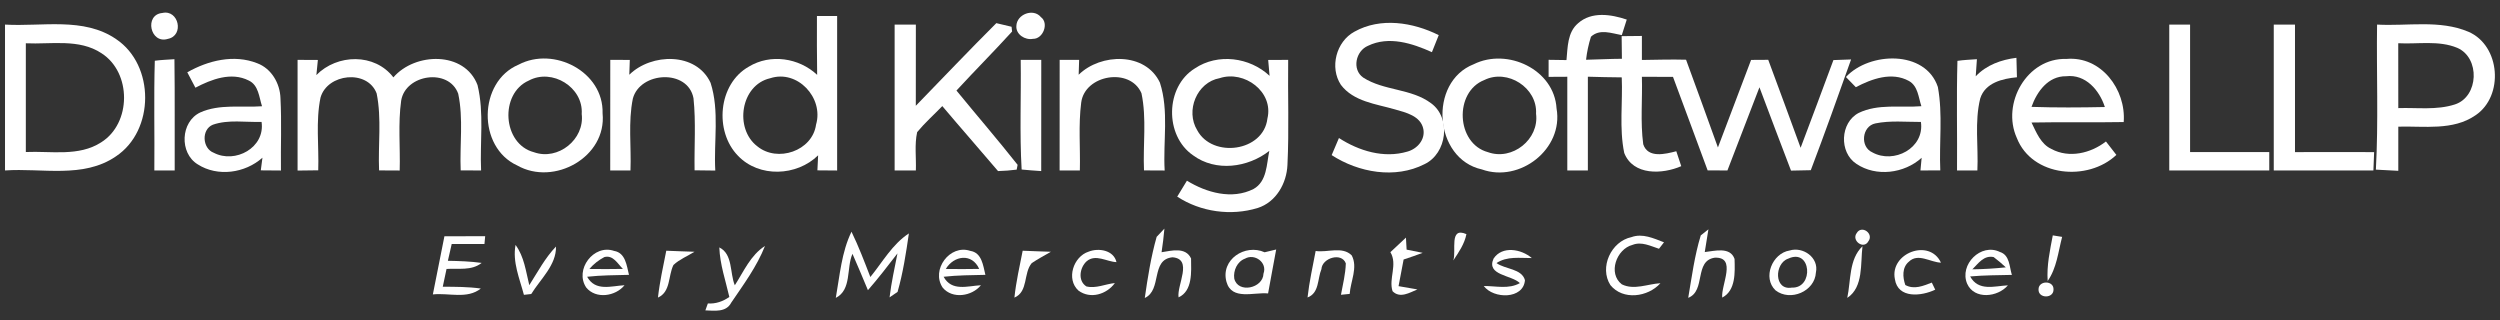 <?xml version="1.0" encoding="UTF-8" ?>
<!DOCTYPE svg PUBLIC "-//W3C//DTD SVG 1.1//EN" "http://www.w3.org/Graphics/SVG/1.1/DTD/svg11.dtd">
<svg width="484pt" height="62pt" viewBox="0 0 484 62" version="1.1" xmlns="http://www.w3.org/2000/svg">
<rect x="0" y="0" width="484" height="62" fill="#333333" stroke="none"/>
<g id="#000000ff">
</g>
<g id="#ffffffff">
<path fill="#ffffff" opacity="1.00" d=" M 31.44 2.51 C 34.60 1.79 35.73 6.90 32.49 7.53 C 29.07 8.59 27.87 2.82 31.44 2.51 Z" />
<path fill="#ffffff" opacity="1.00" d=" M 158.16 3.10 C 159.46 3.10 160.77 3.10 162.07 3.10 C 162.07 13.07 162.07 23.04 162.07 33.01 C 160.80 33.00 159.52 32.99 158.25 32.98 C 158.28 32.25 158.36 30.79 158.39 30.07 C 154.26 34.13 146.96 34.44 142.88 30.16 C 138.25 25.43 139.02 16.26 144.96 12.91 C 149.14 10.36 154.68 11.19 158.20 14.49 C 158.13 10.69 158.16 6.90 158.16 3.10 M 149.10 15.15 C 143.37 16.46 142.13 24.90 146.61 28.32 C 150.49 31.51 157.28 29.25 157.99 24.12 C 159.51 18.94 154.38 13.41 149.10 15.15 Z" />
<path fill="#ffffff" opacity="1.00" d=" M 196.77 5.01 C 196.84 2.76 200.06 1.53 201.53 3.32 C 203.12 4.49 201.94 7.58 199.97 7.52 C 198.47 7.81 196.64 6.68 196.77 5.01 Z" />
<path fill="#ffffff" opacity="1.00" d=" M 305.52 4.50 C 308.13 2.18 311.90 2.77 314.94 3.79 C 314.70 4.54 314.22 6.05 313.98 6.80 C 312.00 6.45 309.70 5.52 308.01 7.11 C 307.55 8.56 307.23 10.05 307.06 11.57 C 309.37 11.52 311.69 11.39 314.00 11.38 C 313.98 9.92 313.96 8.46 313.95 7.00 C 315.25 6.99 316.56 6.97 317.87 6.96 C 317.87 8.51 317.86 10.06 317.87 11.61 C 320.71 11.57 323.56 11.48 326.42 11.56 C 328.48 17.22 330.57 22.87 332.59 28.55 C 334.74 22.90 336.88 17.25 339.01 11.60 C 339.84 11.60 341.50 11.59 342.33 11.58 C 344.42 17.26 346.55 22.92 348.60 28.61 C 350.75 22.96 352.84 17.29 354.95 11.63 C 355.81 11.60 357.52 11.54 358.37 11.51 C 355.83 18.65 353.27 25.84 350.57 32.95 C 349.29 32.98 348.01 33.00 346.74 33.03 C 344.70 27.65 342.63 22.29 340.63 16.90 C 338.58 22.27 336.48 27.63 334.43 33.00 C 333.15 33.00 331.88 32.99 330.60 32.99 C 328.39 26.94 326.11 20.92 323.89 14.88 C 321.88 14.87 319.88 14.87 317.87 14.87 C 318.00 19.22 317.55 23.61 318.13 27.93 C 319.04 30.70 322.44 29.82 324.53 29.28 C 324.77 30.00 325.25 31.45 325.49 32.17 C 321.84 33.76 316.18 34.02 314.45 29.61 C 313.46 24.82 314.18 19.84 313.97 14.98 C 311.78 14.97 309.59 14.91 307.41 14.85 C 307.41 20.90 307.41 26.95 307.41 33.00 C 306.41 33.00 304.42 33.00 303.43 33.00 C 303.43 26.95 303.43 20.91 303.43 14.86 C 302.22 14.87 301.01 14.87 299.81 14.88 C 299.81 14.05 299.81 12.40 299.81 11.58 C 300.96 11.59 302.11 11.61 303.27 11.63 C 303.51 9.16 303.44 6.25 305.52 4.50 Z" />
<path fill="#ffffff" opacity="1.00" d=" M 0.97 4.76 C 8.13 5.19 16.18 3.25 22.49 7.58 C 30.00 12.62 29.97 25.28 22.43 30.28 C 16.13 34.60 8.10 32.50 0.97 33.00 C 0.97 23.59 0.97 14.17 0.97 4.76 M 5.00 8.38 C 5.00 15.40 5.00 22.41 5.00 29.43 C 9.85 29.21 15.25 30.36 19.58 27.56 C 25.47 23.88 25.50 14.04 19.64 10.30 C 15.31 7.44 9.88 8.61 5.00 8.38 Z" />
<path fill="#ffffff" opacity="1.00" d=" M 173.20 4.76 C 174.57 4.76 175.94 4.76 177.31 4.76 C 177.31 10.00 177.32 15.24 177.30 20.48 C 182.49 15.14 187.62 9.74 192.89 4.48 C 193.63 4.65 195.11 5.00 195.84 5.18 C 195.87 5.41 195.92 5.87 195.94 6.10 C 192.42 9.97 188.72 13.68 185.17 17.53 C 189.10 22.33 193.16 27.04 197.01 31.91 C 196.97 32.14 196.88 32.60 196.83 32.84 C 195.63 32.99 194.43 33.09 193.22 33.12 C 189.65 28.91 185.99 24.76 182.43 20.54 C 180.80 22.22 179.05 23.78 177.56 25.58 C 177.03 28.00 177.40 30.54 177.31 33.00 C 175.94 33.00 174.57 33.00 173.20 33.00 C 173.20 23.59 173.20 14.17 173.20 4.76 Z" />
<path fill="#ffffff" opacity="1.00" d=" M 262.21 6.14 C 267.27 3.30 273.55 4.31 278.54 6.80 C 278.10 7.90 277.66 9.00 277.22 10.10 C 273.41 8.38 268.87 6.92 264.86 8.86 C 262.47 9.85 261.68 13.45 263.92 15.02 C 267.92 17.60 273.20 17.10 277.06 19.99 C 280.99 22.85 280.14 29.71 275.79 31.78 C 270.10 34.68 263.02 33.41 257.81 30.03 C 258.28 28.93 258.75 27.82 259.22 26.72 C 263.09 29.22 267.91 30.70 272.47 29.35 C 274.36 28.83 275.96 27.05 275.56 24.99 C 275.05 22.43 272.16 21.78 270.03 21.17 C 266.40 20.12 262.05 19.67 259.60 16.43 C 257.38 13.07 258.68 8.05 262.21 6.14 Z" />
<path fill="#ffffff" opacity="1.00" d=" M 419.97 4.76 C 421.31 4.76 422.65 4.76 424.00 4.76 C 424.00 12.99 424.00 21.21 424.00 29.44 C 429.11 29.44 434.22 29.44 439.33 29.44 C 439.33 30.33 439.33 32.11 439.33 33.00 C 432.87 33.00 426.42 33.00 419.97 33.00 C 419.97 23.59 419.97 14.17 419.97 4.76 Z" />
<path fill="#ffffff" opacity="1.00" d=" M 440.20 4.76 C 441.56 4.76 442.94 4.76 444.31 4.76 C 444.31 12.99 444.32 21.22 444.31 29.45 C 449.41 29.43 454.52 29.43 459.63 29.45 C 459.59 30.34 459.53 32.12 459.49 33.00 C 453.06 33.00 446.63 33.00 440.20 33.00 C 440.20 23.58 440.20 14.17 440.20 4.76 Z" />
<path fill="#ffffff" opacity="1.00" d=" M 460.20 4.76 C 466.07 5.09 472.32 3.79 477.89 6.15 C 484.10 8.83 484.79 18.60 479.27 22.31 C 474.91 25.34 469.30 24.38 464.31 24.52 C 464.31 27.37 464.31 30.22 464.31 33.07 C 462.86 33.00 461.41 32.92 459.97 32.84 C 460.48 23.49 460.07 14.12 460.20 4.76 M 464.30 8.37 C 464.32 12.55 464.32 16.74 464.31 20.93 C 467.94 20.81 471.73 21.36 475.26 20.22 C 479.91 18.72 480.18 11.17 475.72 9.26 C 472.13 7.77 468.09 8.58 464.30 8.37 Z" />
<path fill="#ffffff" opacity="1.00" d=" M 29.97 11.76 C 31.22 11.59 32.50 11.55 33.77 11.46 C 33.87 18.64 33.79 25.82 33.82 33.00 C 32.50 33.00 31.19 33.00 29.88 33.00 C 29.95 25.92 29.76 18.83 29.97 11.76 Z" />
<path fill="#ffffff" opacity="1.00" d=" M 118.15 11.59 C 119.41 11.59 120.67 11.59 121.93 11.60 C 121.91 12.31 121.85 13.75 121.83 14.47 C 126.11 10.26 134.81 10.06 137.57 16.04 C 139.32 21.50 138.16 27.38 138.48 33.02 C 137.14 33.00 135.81 32.99 134.47 32.97 C 134.39 28.32 134.75 23.65 134.26 19.02 C 133.19 13.31 123.92 13.84 122.52 19.09 C 121.59 23.65 122.24 28.37 122.06 33.00 C 120.75 33.00 119.45 33.00 118.14 33.00 C 118.15 25.86 118.14 18.73 118.15 11.59 Z" />
<path fill="#ffffff" opacity="1.00" d=" M 205.15 11.59 C 206.40 11.59 207.66 11.59 208.92 11.59 C 208.90 12.31 208.86 13.75 208.83 14.47 C 213.10 10.27 221.77 10.06 224.56 16.00 C 226.33 21.47 225.15 27.36 225.48 33.01 C 224.15 33.00 222.81 33.00 221.48 32.99 C 221.26 28.03 222.02 22.95 220.99 18.06 C 218.82 12.97 210.00 14.45 209.32 19.87 C 208.76 24.22 209.17 28.63 209.06 33.00 C 207.75 33.00 206.45 33.00 205.14 33.00 C 205.15 25.86 205.14 18.73 205.15 11.59 Z" />
<path fill="#ffffff" opacity="1.00" d=" M 378.96 11.78 C 380.20 11.60 381.46 11.55 382.73 11.46 C 382.67 12.29 382.56 13.94 382.50 14.77 C 384.59 12.57 387.43 11.56 390.38 11.19 C 390.40 12.13 390.46 14.02 390.48 14.96 C 387.69 15.22 384.32 16.01 383.37 19.07 C 382.25 23.61 383.04 28.37 382.82 33.00 C 381.50 33.00 380.19 33.00 378.88 33.00 C 378.94 25.93 378.76 18.85 378.96 11.78 Z" />
<path fill="#ffffff" opacity="1.00" d=" M 36.26 14.00 C 40.30 11.70 45.31 10.47 49.79 12.24 C 52.55 13.27 54.22 16.15 54.30 19.03 C 54.54 23.68 54.33 28.35 54.39 33.01 C 53.42 33.00 51.46 32.98 50.49 32.98 C 50.57 32.36 50.73 31.14 50.81 30.53 C 47.46 33.53 42.13 34.29 38.28 31.82 C 34.69 29.63 34.94 23.57 38.77 21.77 C 42.51 20.09 46.75 20.86 50.73 20.57 C 50.15 18.82 50.07 16.49 48.16 15.59 C 44.78 13.87 40.93 15.35 37.83 16.98 C 37.31 15.98 36.78 14.99 36.26 14.00 M 41.22 24.14 C 38.95 25.05 39.15 28.75 41.39 29.58 C 45.53 31.74 51.37 28.59 50.64 23.60 C 47.51 23.70 44.23 23.10 41.22 24.14 Z" />
<path fill="#ffffff" opacity="1.00" d=" M 57.61 11.59 C 58.59 11.59 60.56 11.61 61.54 11.61 C 61.47 12.34 61.33 13.80 61.25 14.53 C 65.28 10.43 72.55 10.26 76.16 14.98 C 80.33 10.13 89.94 9.85 92.45 16.47 C 93.76 21.86 92.89 27.50 93.14 33.00 C 91.82 33.00 90.51 33.00 89.19 32.99 C 88.98 28.05 89.74 23.00 88.71 18.14 C 86.89 13.13 78.52 14.37 77.67 19.46 C 77.04 23.94 77.51 28.49 77.38 33.01 C 76.05 33.00 74.72 33.00 73.39 32.99 C 73.18 28.03 73.91 22.97 72.92 18.09 C 71.13 13.37 63.36 14.23 62.05 18.90 C 61.10 23.51 61.77 28.28 61.61 32.97 C 60.27 32.98 58.94 33.00 57.61 33.02 C 57.61 25.88 57.61 18.73 57.61 11.59 Z" />
<path fill="#ffffff" opacity="1.00" d=" M 100.39 12.52 C 107.22 8.91 116.89 13.89 116.66 21.93 C 117.50 30.41 107.25 36.08 100.13 32.03 C 92.40 28.50 92.55 15.83 100.39 12.52 M 102.37 15.60 C 96.68 18.11 97.27 27.88 103.37 29.47 C 108.05 31.14 113.22 26.98 112.62 22.07 C 112.97 16.89 106.88 13.16 102.37 15.60 Z" />
<path fill="#ffffff" opacity="1.00" d=" M 197.61 11.59 C 198.60 11.59 200.59 11.59 201.59 11.59 C 201.59 18.77 201.59 25.94 201.58 33.12 C 200.31 33.04 199.05 32.94 197.79 32.82 C 197.38 25.75 197.71 18.67 197.61 11.59 Z" />
<path fill="#ffffff" opacity="1.00" d=" M 231.33 13.24 C 235.78 10.26 241.95 11.08 245.79 14.68 C 245.72 13.92 245.59 12.38 245.52 11.61 C 246.49 11.60 248.42 11.59 249.39 11.59 C 249.30 18.36 249.58 25.15 249.25 31.91 C 249.11 35.49 247.04 39.15 243.48 40.27 C 238.31 41.85 232.45 41.04 227.91 38.07 C 228.54 37.04 229.16 36.01 229.79 34.98 C 233.56 37.30 238.52 38.70 242.68 36.59 C 245.31 35.13 245.20 31.77 245.74 29.21 C 241.59 32.46 235.37 33.31 230.98 30.07 C 225.43 26.26 225.57 16.79 231.33 13.24 M 236.13 15.13 C 231.70 15.93 229.47 21.44 231.78 25.21 C 234.71 30.68 244.62 29.39 245.37 22.96 C 246.63 17.76 240.89 13.56 236.13 15.13 Z" />
<path fill="#ffffff" opacity="1.00" d=" M 285.32 12.43 C 291.82 9.21 300.90 13.43 301.35 21.00 C 302.73 28.85 294.23 35.44 286.89 32.80 C 277.58 30.76 276.48 15.89 285.32 12.43 M 287.37 15.49 C 281.47 17.79 281.89 27.80 288.07 29.46 C 292.78 31.16 298.03 26.98 297.38 22.01 C 297.66 16.98 291.85 13.28 287.37 15.49 Z" />
<path fill="#ffffff" opacity="1.00" d=" M 357.37 14.91 C 361.90 10.02 372.77 9.63 375.17 16.84 C 376.15 22.15 375.40 27.62 375.64 32.99 C 374.35 33.00 373.07 33.00 371.80 33.00 C 371.86 32.39 371.97 31.16 372.03 30.55 C 368.67 33.59 363.21 34.30 359.40 31.72 C 356.01 29.51 356.24 23.73 359.85 21.86 C 363.61 20.04 367.95 20.88 371.98 20.56 C 371.41 18.86 371.32 16.64 369.56 15.67 C 366.24 13.85 362.37 15.26 359.29 16.88 C 358.81 16.39 357.85 15.40 357.37 14.91 M 362.49 29.50 C 366.64 31.80 372.62 28.69 371.89 23.61 C 368.95 23.62 365.97 23.30 363.08 23.89 C 360.45 24.43 360.06 28.43 362.49 29.50 Z" />
<path fill="#ffffff" opacity="1.00" d=" M 390.46 26.72 C 387.43 20.03 392.43 11.16 400.06 11.41 C 406.78 10.81 411.63 17.33 411.15 23.63 C 405.19 23.74 399.24 23.60 393.30 23.72 C 394.24 25.64 395.09 27.89 397.17 28.85 C 400.58 30.68 404.77 29.68 407.71 27.39 C 408.38 28.26 409.05 29.13 409.73 29.99 C 404.21 35.21 393.41 34.23 390.46 26.72 M 393.30 20.69 C 398.03 20.85 402.77 20.82 407.50 20.72 C 406.45 17.47 403.77 14.32 400.01 14.76 C 396.52 14.71 394.35 17.73 393.30 20.69 Z" />
<path fill="#ffffff" opacity="1.00" d=" M 161.81 57.67 C 162.58 53.36 162.91 48.85 164.85 44.86 C 166.24 47.71 167.36 50.68 168.50 53.63 C 170.87 50.72 172.76 47.28 175.96 45.19 C 175.41 48.99 174.83 52.81 173.77 56.51 C 173.39 56.77 172.61 57.30 172.22 57.57 C 172.56 54.70 173.20 51.89 173.75 49.06 C 171.89 51.47 170.03 53.89 168.03 56.18 C 167.04 53.83 166.07 51.47 165.04 49.14 C 163.83 51.86 164.93 56.09 161.81 57.67 Z" />
<path fill="#ffffff" opacity="1.00" d=" M 223.93 45.85 C 224.31 45.45 225.06 44.66 225.43 44.26 C 225.30 45.79 225.11 47.31 224.88 48.83 C 226.80 48.54 229.53 47.76 230.59 50.04 C 230.62 52.59 230.92 56.32 228.17 57.57 C 227.81 55.19 231.02 50.14 227.00 49.81 C 222.71 50.24 225.03 56.13 221.63 57.69 C 222.20 53.71 222.83 49.71 223.93 45.85 Z" />
<path fill="#ffffff" opacity="1.00" d=" M 281.36 50.42 C 282.00 48.59 280.47 43.82 283.90 45.33 C 283.53 47.23 282.41 48.84 281.36 50.42 Z" />
<path fill="#ffffff" opacity="1.00" d=" M 315.84 45.91 C 318.00 45.12 320.15 46.15 322.15 46.91 C 321.91 47.23 321.42 47.85 321.18 48.16 C 319.53 47.63 317.80 46.71 316.05 47.41 C 312.95 48.20 311.23 52.94 313.99 55.05 C 316.36 56.22 318.99 54.97 321.46 54.83 C 319.04 57.53 314.19 58.19 311.77 55.19 C 309.58 51.77 311.92 46.72 315.84 45.91 Z" />
<path fill="#ffffff" opacity="1.00" d=" M 329.27 45.57 C 329.64 45.28 330.38 44.69 330.75 44.40 C 330.57 45.50 330.22 47.70 330.04 48.80 C 331.91 48.60 334.96 47.70 335.81 50.13 C 335.88 52.66 336.08 56.26 333.42 57.61 C 333.17 55.16 336.31 49.71 331.98 49.89 C 327.94 50.47 330.30 56.32 326.84 57.66 C 327.53 53.62 328.06 49.50 329.27 45.57 Z" />
<path fill="#ffffff" opacity="1.00" d=" M 359.46 45.12 C 360.41 43.49 362.83 45.24 361.72 46.71 C 360.80 48.39 358.38 46.56 359.46 45.12 Z" />
<path fill="#ffffff" opacity="1.00" d=" M 397.42 45.57 C 397.87 45.65 398.78 45.79 399.23 45.86 C 398.47 48.75 398.19 51.89 396.43 54.40 C 396.22 51.42 396.87 48.48 397.42 45.57 Z" />
<path fill="#ffffff" opacity="1.00" d=" M 86.04 45.74 C 88.67 45.74 91.30 45.74 93.93 45.73 L 93.79 47.24 C 91.68 47.24 89.56 47.24 87.45 47.24 C 87.26 48.05 86.90 49.68 86.71 50.49 C 88.89 50.53 91.08 50.60 93.25 50.90 C 91.28 52.46 88.75 51.91 86.45 52.07 C 86.27 52.93 85.90 54.65 85.72 55.51 C 88.18 55.52 90.65 55.52 93.09 55.86 C 90.44 57.97 86.87 56.66 83.80 57.00 C 84.53 53.24 85.29 49.49 86.04 45.74 Z" />
<path fill="#ffffff" opacity="1.00" d=" M 269.18 48.82 C 270.19 47.89 271.19 46.95 272.19 46.00 C 272.22 46.58 272.29 47.75 272.32 48.33 C 273.10 48.49 274.66 48.80 275.43 48.95 C 274.22 49.41 272.97 49.83 271.74 50.24 C 271.41 51.96 271.07 53.68 270.76 55.40 C 271.67 55.56 273.50 55.87 274.41 56.03 C 272.90 56.66 271.03 57.83 269.60 56.38 C 268.80 53.93 270.62 51.22 269.18 48.82 Z" />
<path fill="#ffffff" opacity="1.00" d=" M 101.43 57.08 C 100.60 53.94 99.19 50.72 99.81 47.42 C 101.49 49.69 101.81 52.55 102.47 55.21 C 104.10 52.65 105.53 49.93 107.64 47.73 C 107.73 51.31 104.62 54.04 102.85 56.92 C 102.49 56.96 101.78 57.04 101.43 57.08 Z" />
<path fill="#ffffff" opacity="1.00" d=" M 113.49 55.66 C 111.18 52.21 114.94 47.20 118.90 48.58 C 121.11 48.95 121.33 51.44 121.77 53.21 C 119.07 53.28 116.36 53.28 113.67 53.58 C 115.28 56.48 118.32 55.36 120.91 55.22 C 119.15 57.39 115.35 57.95 113.49 55.66 M 114.10 52.07 C 116.26 52.10 118.43 52.10 120.59 52.06 C 119.59 51.08 118.71 49.31 117.00 49.77 C 115.90 50.35 114.93 51.11 114.10 52.07 Z" />
<path fill="#ffffff" opacity="1.00" d=" M 128.99 48.54 C 130.81 48.63 132.63 48.67 134.45 48.74 C 133.10 49.59 131.55 50.20 130.38 51.30 C 129.34 53.39 129.87 56.51 127.38 57.61 C 127.72 54.55 128.40 51.55 128.99 48.54 Z" />
<path fill="#ffffff" opacity="1.00" d=" M 139.26 47.90 C 141.91 49.19 141.27 52.87 142.26 55.23 C 143.99 52.55 145.31 49.40 148.10 47.62 C 146.53 51.60 143.96 55.07 141.57 58.59 C 140.58 60.51 138.33 60.15 136.56 60.09 C 136.68 59.75 136.92 59.08 137.04 58.75 C 138.57 58.85 139.96 58.36 141.20 57.49 C 140.47 54.31 139.38 51.19 139.26 47.90 Z" />
<path fill="#ffffff" opacity="1.00" d=" M 182.50 55.68 C 180.19 52.25 183.89 47.23 187.85 48.57 C 190.10 48.92 190.33 51.42 190.77 53.21 C 188.07 53.27 185.36 53.28 182.68 53.58 C 184.27 56.48 187.32 55.36 189.91 55.22 C 188.15 57.38 184.37 57.95 182.50 55.68 M 183.10 52.07 C 185.25 52.10 187.41 52.10 189.57 52.06 C 188.19 48.96 184.70 49.44 183.10 52.07 Z" />
<path fill="#ffffff" opacity="1.00" d=" M 197.99 48.54 C 199.81 48.63 201.63 48.67 203.45 48.74 C 202.21 49.45 200.96 50.14 199.76 50.92 C 198.09 52.86 199.12 56.45 196.39 57.62 C 196.71 54.56 197.40 51.56 197.99 48.54 Z" />
<path fill="#ffffff" opacity="1.00" d=" M 210.76 48.72 C 212.68 47.95 215.62 48.42 216.15 50.75 C 214.24 50.67 212.12 49.12 210.39 50.57 C 209.04 51.77 208.60 54.35 210.32 55.45 C 212.16 55.91 214.01 54.98 215.84 54.80 C 214.25 56.99 211.08 57.97 208.78 56.25 C 206.36 54.04 207.80 49.66 210.76 48.72 Z" />
<path fill="#ffffff" opacity="1.00" d=" M 237.45 54.58 C 236.25 50.28 241.04 47.13 244.83 48.84 C 245.39 48.71 246.51 48.44 247.07 48.30 C 246.57 51.14 245.99 53.97 245.50 56.81 C 242.76 56.53 238.47 58.21 237.45 54.58 M 241.04 50.07 C 239.52 50.63 238.74 52.38 238.95 53.92 C 239.64 56.88 244.54 55.83 244.61 52.98 C 245.41 50.82 242.90 49.01 241.04 50.07 Z" />
<path fill="#ffffff" opacity="1.00" d=" M 254.71 48.59 C 257.00 48.94 259.86 47.62 261.69 49.44 C 262.93 51.77 261.46 54.46 261.30 56.90 C 260.88 56.94 260.03 57.03 259.61 57.07 C 259.98 55.05 260.49 53.05 260.55 50.99 C 259.74 48.78 255.94 49.95 255.83 52.10 C 255.04 54.00 255.44 56.72 253.14 57.59 C 253.47 54.56 254.15 51.58 254.71 48.59 Z" />
<path fill="#ffffff" opacity="1.00" d=" M 289.15 50.07 C 290.82 47.53 294.54 48.21 296.56 49.96 C 294.24 49.98 291.78 49.56 289.72 50.93 C 291.37 52.14 294.62 51.99 295.23 54.24 C 294.95 57.97 289.14 57.91 287.26 55.37 C 289.60 55.35 292.07 56.04 294.25 54.81 C 292.64 53.22 287.69 53.32 289.15 50.07 Z" />
<path fill="#ffffff" opacity="1.00" d=" M 346.46 48.50 C 349.07 47.69 352.18 49.88 351.56 52.75 C 351.36 56.43 346.59 58.43 343.74 56.21 C 341.17 53.77 343.11 49.03 346.46 48.50 M 346.21 50.07 C 343.51 50.96 343.40 56.29 346.91 55.68 C 351.22 55.85 350.68 47.98 346.21 50.07 Z" />
<path fill="#ffffff" opacity="1.00" d=" M 357.63 57.67 C 358.35 54.33 357.92 50.21 360.58 47.67 C 360.16 50.99 360.81 55.59 357.63 57.67 Z" />
<path fill="#ffffff" opacity="1.00" d=" M 366.85 54.04 C 365.82 49.01 373.54 46.06 375.77 50.85 C 373.72 50.79 371.33 48.92 369.55 50.67 C 368.21 51.78 368.35 53.70 368.87 55.18 C 370.60 56.12 372.34 55.34 374.00 54.71 C 374.17 55.05 374.50 55.74 374.66 56.08 C 372.03 57.35 367.43 57.87 366.85 54.04 Z" />
<path fill="#ffffff" opacity="1.00" d=" M 380.84 54.93 C 379.27 51.23 383.52 46.98 387.18 48.78 C 389.10 49.38 389.00 51.63 389.50 53.22 C 386.80 53.28 384.10 53.28 381.42 53.52 C 383.04 56.45 386.08 55.38 388.73 55.24 C 386.76 57.56 382.23 58.05 380.84 54.93 M 381.85 52.14 C 384.01 52.12 386.18 51.98 388.33 51.76 C 387.58 51.05 386.79 50.39 385.97 49.77 C 384.08 49.37 383.00 51.00 381.85 52.14 Z" />
<path fill="#ffffff" opacity="1.00" d=" M 394.66 56.03 C 394.65 54.25 397.64 54.25 397.56 56.05 C 397.59 57.84 394.59 57.83 394.66 56.03 Z" />
</g>
</svg>
